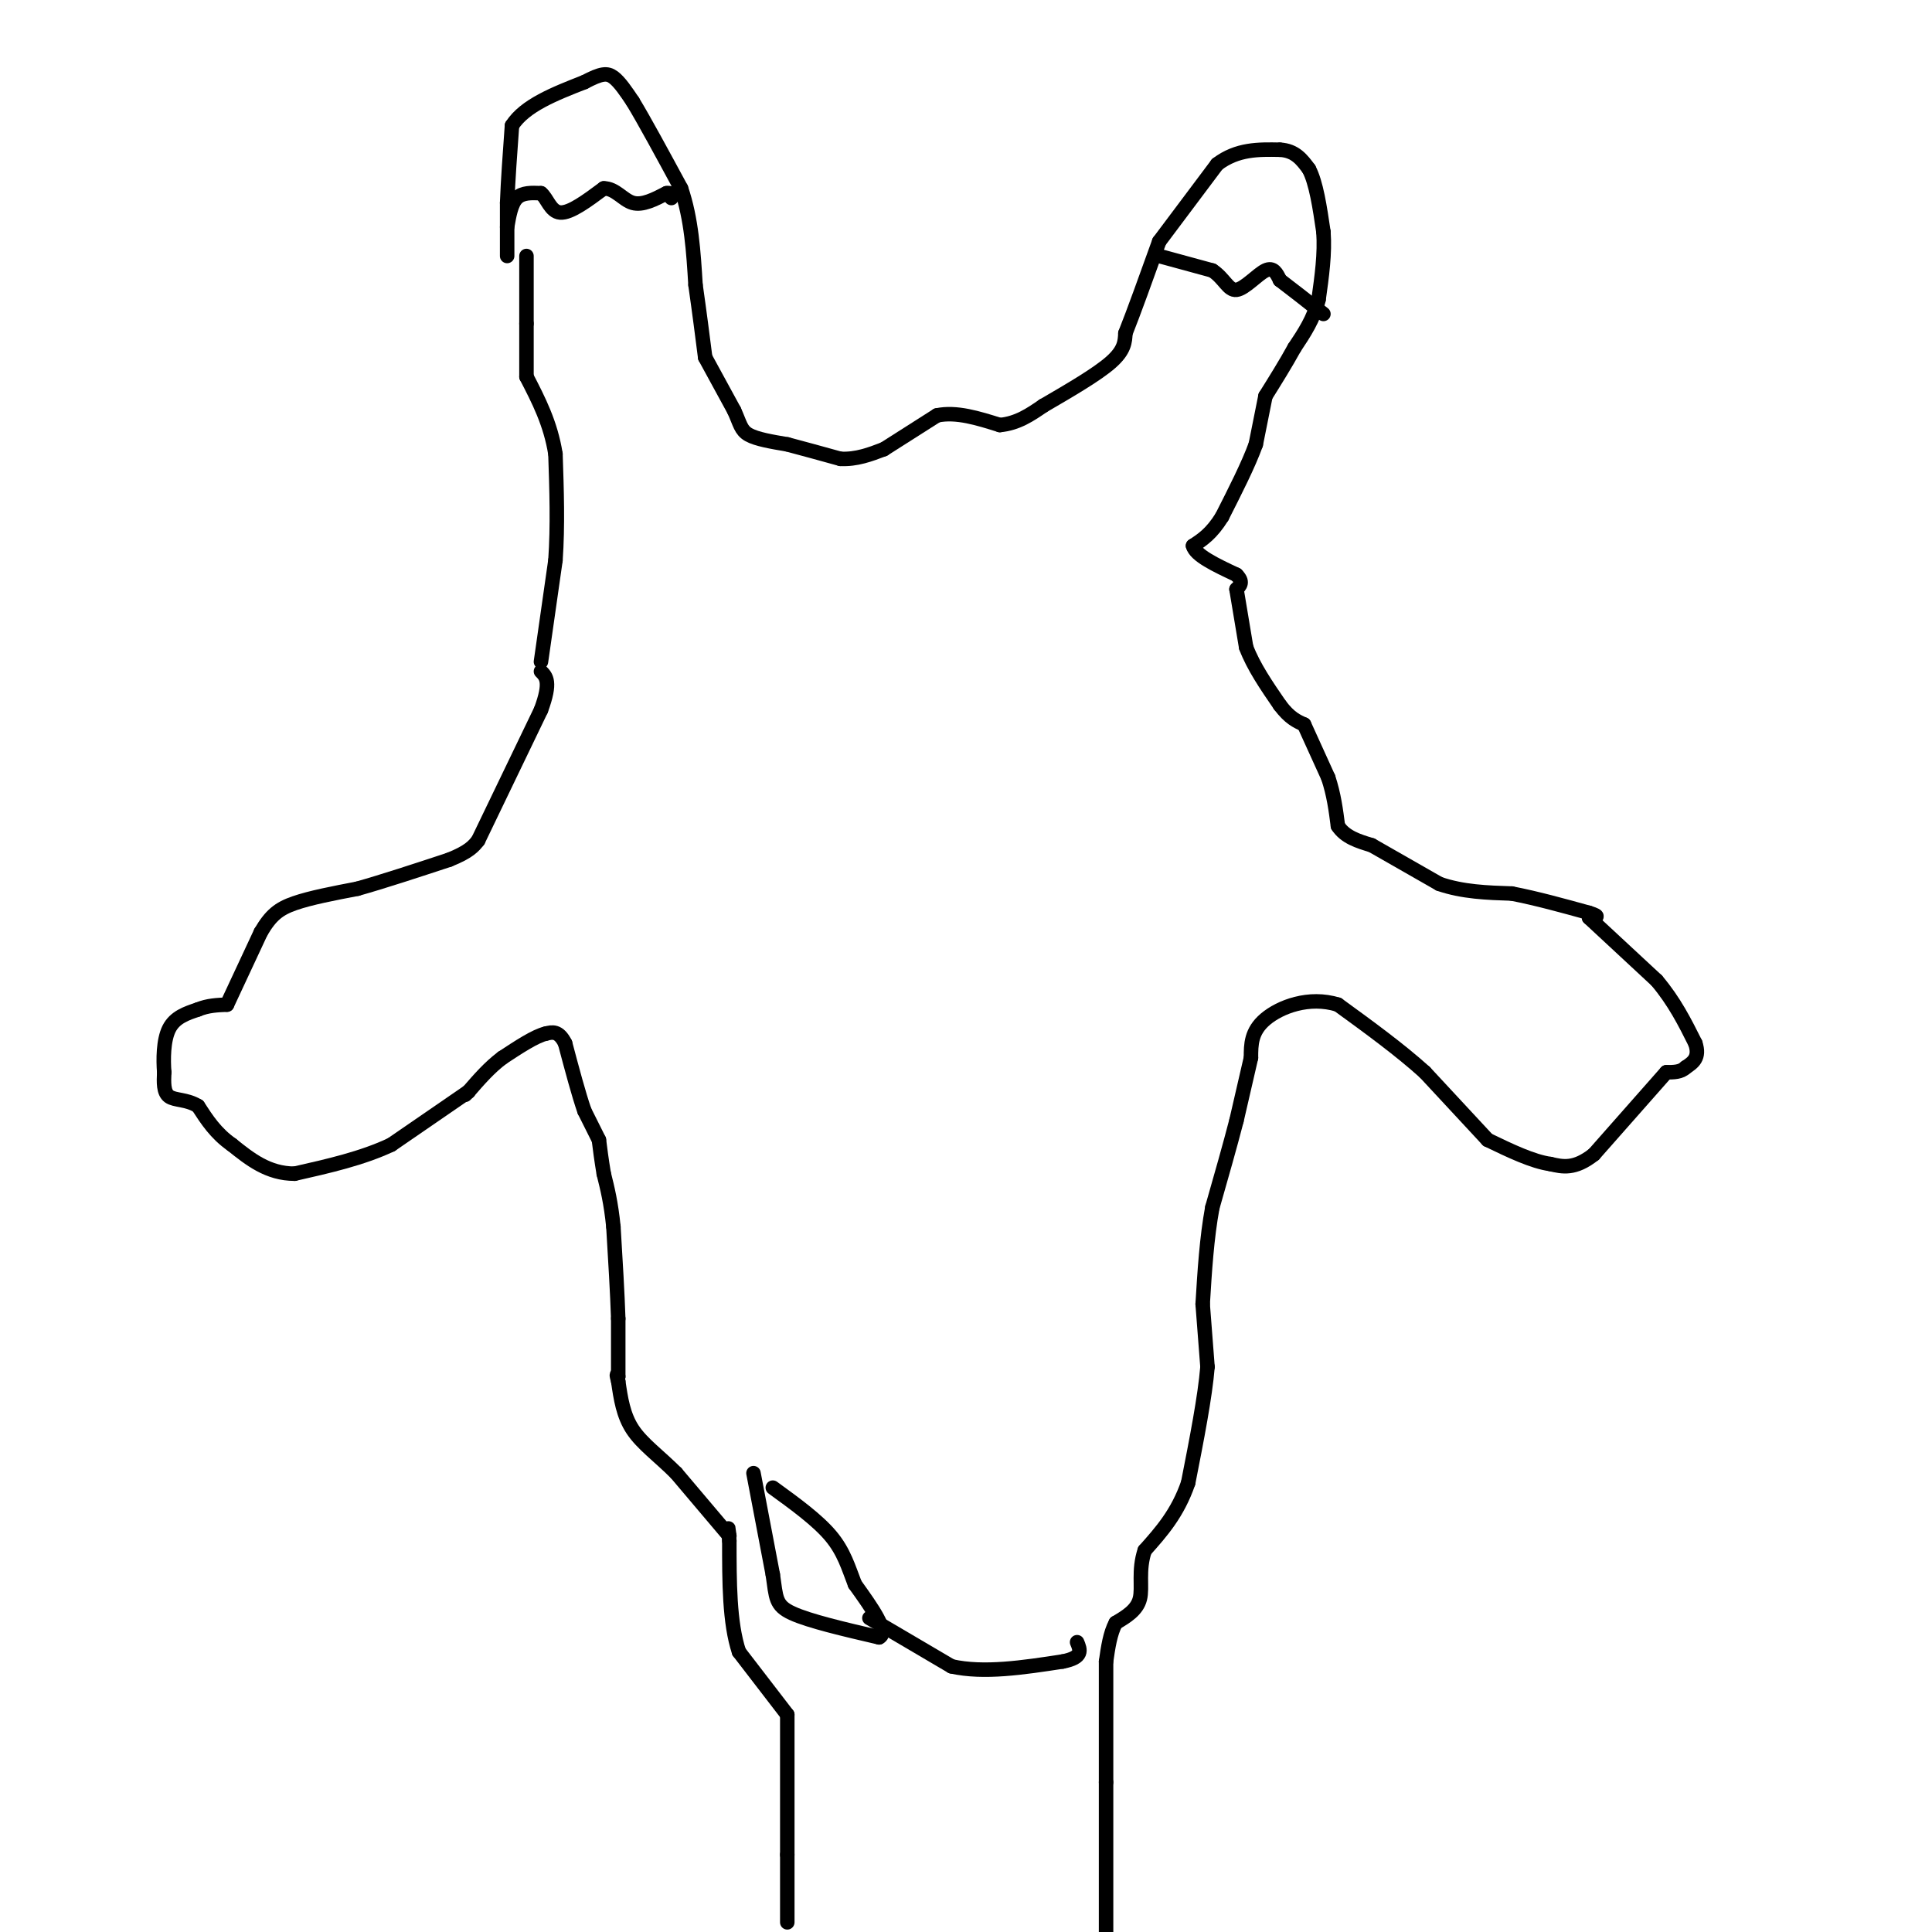 <svg viewBox='0 0 400 400' version='1.1' xmlns='http://www.w3.org/2000/svg' xmlns:xlink='http://www.w3.org/1999/xlink'><g fill='none' stroke='#000000' stroke-width='3' stroke-linecap='round' stroke-linejoin='round'><path d='M112,137c0.000,0.000 3.000,-21.000 3,-21'/><path d='M115,116c0.500,-7.167 0.250,-14.583 0,-22'/><path d='M115,94c-1.000,-6.333 -3.500,-11.167 -6,-16'/><path d='M109,78c0.000,0.000 0.000,-11.000 0,-11'/><path d='M109,67c0.000,-4.167 0.000,-9.083 0,-14'/><path d='M105,53c0.000,0.000 0.000,-11.000 0,-11'/><path d='M105,42c0.167,-4.500 0.583,-10.250 1,-16'/><path d='M106,26c2.667,-4.167 8.833,-6.583 15,-9'/><path d='M121,17c3.489,-1.844 4.711,-1.956 6,-1c1.289,0.956 2.644,2.978 4,5'/><path d='M131,21c2.333,3.833 6.167,10.917 10,18'/><path d='M141,39c2.167,6.333 2.583,13.167 3,20'/><path d='M144,59c0.833,5.833 1.417,10.417 2,15'/><path d='M146,74c0.000,0.000 6.000,11.000 6,11'/><path d='M152,85c1.244,2.733 1.356,4.067 3,5c1.644,0.933 4.822,1.467 8,2'/><path d='M163,92c3.167,0.833 7.083,1.917 11,3'/><path d='M174,95c3.333,0.167 6.167,-0.917 9,-2'/><path d='M183,93c0.000,0.000 11.000,-7.000 11,-7'/><path d='M194,86c4.000,-0.833 8.500,0.583 13,2'/><path d='M207,88c3.667,-0.333 6.333,-2.167 9,-4'/><path d='M216,84c5.583,-3.250 11.167,-6.500 14,-9c2.833,-2.500 2.917,-4.250 3,-6'/><path d='M233,69c1.667,-4.167 4.333,-11.583 7,-19'/><path d='M240,50c0.000,0.000 12.000,-16.000 12,-16'/><path d='M252,34c4.167,-3.167 8.583,-3.083 13,-3'/><path d='M265,31c3.167,0.167 4.583,2.083 6,4'/><path d='M271,35c1.500,2.833 2.250,7.917 3,13'/><path d='M274,48c0.333,4.500 -0.333,9.250 -1,14'/><path d='M273,62c-1.000,4.000 -3.000,7.000 -5,10'/><path d='M268,72c-1.833,3.333 -3.917,6.667 -6,10'/><path d='M262,82c0.000,0.000 -2.000,10.000 -2,10'/><path d='M260,92c-1.500,4.167 -4.250,9.583 -7,15'/><path d='M253,107c-2.167,3.500 -4.083,4.750 -6,6'/><path d='M247,113c0.500,2.000 4.750,4.000 9,6'/><path d='M256,119c1.500,1.500 0.750,2.250 0,3'/><path d='M256,122c0.000,0.000 2.000,12.000 2,12'/><path d='M258,134c1.500,4.000 4.250,8.000 7,12'/><path d='M265,146c2.000,2.667 3.500,3.333 5,4'/><path d='M270,150c0.000,0.000 5.000,11.000 5,11'/><path d='M275,161c1.167,3.500 1.583,6.750 2,10'/><path d='M277,171c1.500,2.333 4.250,3.167 7,4'/><path d='M284,175c0.000,0.000 14.000,8.000 14,8'/><path d='M298,183c4.833,1.667 9.917,1.833 15,2'/><path d='M313,185c5.167,1.000 10.583,2.500 16,4'/><path d='M329,189c2.667,0.833 1.333,0.917 0,1'/><path d='M329,190c0.000,0.000 14.000,13.000 14,13'/><path d='M343,203c3.667,4.333 5.833,8.667 8,13'/><path d='M351,216c1.000,3.000 -0.500,4.000 -2,5'/><path d='M349,221c-1.000,1.000 -2.500,1.000 -4,1'/><path d='M345,222c0.000,0.000 -15.000,17.000 -15,17'/><path d='M330,239c-4.000,3.167 -6.500,2.583 -9,2'/><path d='M321,241c-3.667,-0.500 -8.333,-2.750 -13,-5'/><path d='M308,236c0.000,0.000 -13.000,-14.000 -13,-14'/><path d='M295,222c-5.167,-4.667 -11.583,-9.333 -18,-14'/><path d='M277,208c-6.000,-1.867 -12.000,0.467 -15,3c-3.000,2.533 -3.000,5.267 -3,8'/><path d='M259,219c0.000,0.000 -3.000,13.000 -3,13'/><path d='M256,232c-1.333,5.167 -3.167,11.583 -5,18'/><path d='M251,250c-1.167,6.333 -1.583,13.167 -2,20'/><path d='M249,270c0.000,0.000 1.000,13.000 1,13'/><path d='M250,283c-0.500,6.167 -2.250,15.083 -4,24'/><path d='M246,307c-2.167,6.333 -5.583,10.167 -9,14'/><path d='M237,321c-1.400,4.178 -0.400,7.622 -1,10c-0.600,2.378 -2.800,3.689 -5,5'/><path d='M231,336c-1.167,2.167 -1.583,5.083 -2,8'/><path d='M229,344c0.000,0.000 0.000,25.000 0,25'/><path d='M229,369c0.000,9.333 0.000,20.167 0,31'/><path d='M163,398c0.000,0.000 0.000,-14.000 0,-14'/><path d='M163,384c0.000,-7.167 0.000,-18.083 0,-29'/><path d='M163,355c0.000,0.000 -10.000,-13.000 -10,-13'/><path d='M153,342c-2.000,-6.000 -2.000,-14.500 -2,-23'/><path d='M151,319c-0.333,-4.000 -0.167,-2.500 0,-1'/><path d='M151,318c0.000,0.000 -11.000,-13.000 -11,-13'/><path d='M140,305c-3.578,-3.578 -7.022,-6.022 -9,-9c-1.978,-2.978 -2.489,-6.489 -3,-10'/><path d='M128,286c-0.500,-1.833 -0.250,-1.417 0,-1'/><path d='M128,285c0.000,0.000 0.000,-12.000 0,-12'/><path d='M128,273c-0.167,-5.167 -0.583,-12.083 -1,-19'/><path d='M127,254c-0.500,-5.000 -1.250,-8.000 -2,-11'/><path d='M125,243c-0.500,-3.000 -0.750,-5.000 -1,-7'/><path d='M124,236c0.000,0.000 -3.000,-6.000 -3,-6'/><path d='M121,230c-1.167,-3.333 -2.583,-8.667 -4,-14'/><path d='M117,216c-1.333,-2.667 -2.667,-2.333 -4,-2'/><path d='M113,214c-2.167,0.500 -5.583,2.750 -9,5'/><path d='M104,219c-2.667,2.000 -4.833,4.500 -7,7'/><path d='M97,226c-1.167,1.167 -0.583,0.583 0,0'/><path d='M97,226c0.000,0.000 -16.000,11.000 -16,11'/><path d='M81,237c-6.000,2.833 -13.000,4.417 -20,6'/><path d='M61,243c-5.500,0.000 -9.250,-3.000 -13,-6'/><path d='M48,237c-3.333,-2.333 -5.167,-5.167 -7,-8'/><path d='M41,229c-2.378,-1.467 -4.822,-1.133 -6,-2c-1.178,-0.867 -1.089,-2.933 -1,-5'/><path d='M34,222c-0.200,-2.600 -0.200,-6.600 1,-9c1.200,-2.400 3.600,-3.200 6,-4'/><path d='M41,209c2.000,-0.833 4.000,-0.917 6,-1'/><path d='M47,208c0.000,0.000 7.000,-15.000 7,-15'/><path d='M54,193c2.067,-3.533 3.733,-4.867 7,-6c3.267,-1.133 8.133,-2.067 13,-3'/><path d='M74,184c5.333,-1.500 12.167,-3.750 19,-6'/><path d='M93,178c4.167,-1.667 5.083,-2.833 6,-4'/><path d='M99,174c0.000,0.000 13.000,-27.000 13,-27'/><path d='M112,147c2.167,-5.833 1.083,-6.917 0,-8'/><path d='M105,47c0.417,-2.417 0.833,-4.833 2,-6c1.167,-1.167 3.083,-1.083 5,-1'/><path d='M112,40c1.267,0.956 1.933,3.844 4,4c2.067,0.156 5.533,-2.422 9,-5'/><path d='M125,39c2.422,-0.022 3.978,2.422 6,3c2.022,0.578 4.511,-0.711 7,-2'/><path d='M138,40c1.333,-0.167 1.167,0.417 1,1'/><path d='M240,53c0.000,0.000 11.000,3.000 11,3'/><path d='M251,56c2.512,1.631 3.292,4.208 5,4c1.708,-0.208 4.345,-3.202 6,-4c1.655,-0.798 2.327,0.601 3,2'/><path d='M265,58c2.000,1.500 5.500,4.250 9,7'/><path d='M156,305c0.000,0.000 4.000,21.000 4,21'/><path d='M160,326c0.711,4.822 0.489,6.378 4,8c3.511,1.622 10.756,3.311 18,5'/><path d='M182,339c2.167,-1.000 -1.417,-6.000 -5,-11'/><path d='M177,328c-1.356,-3.489 -2.244,-6.711 -5,-10c-2.756,-3.289 -7.378,-6.644 -12,-10'/><path d='M180,335c0.000,0.000 17.000,10.000 17,10'/><path d='M197,345c6.667,1.500 14.833,0.250 23,-1'/><path d='M220,344c4.333,-0.833 3.667,-2.417 3,-4'/></g>
</svg>